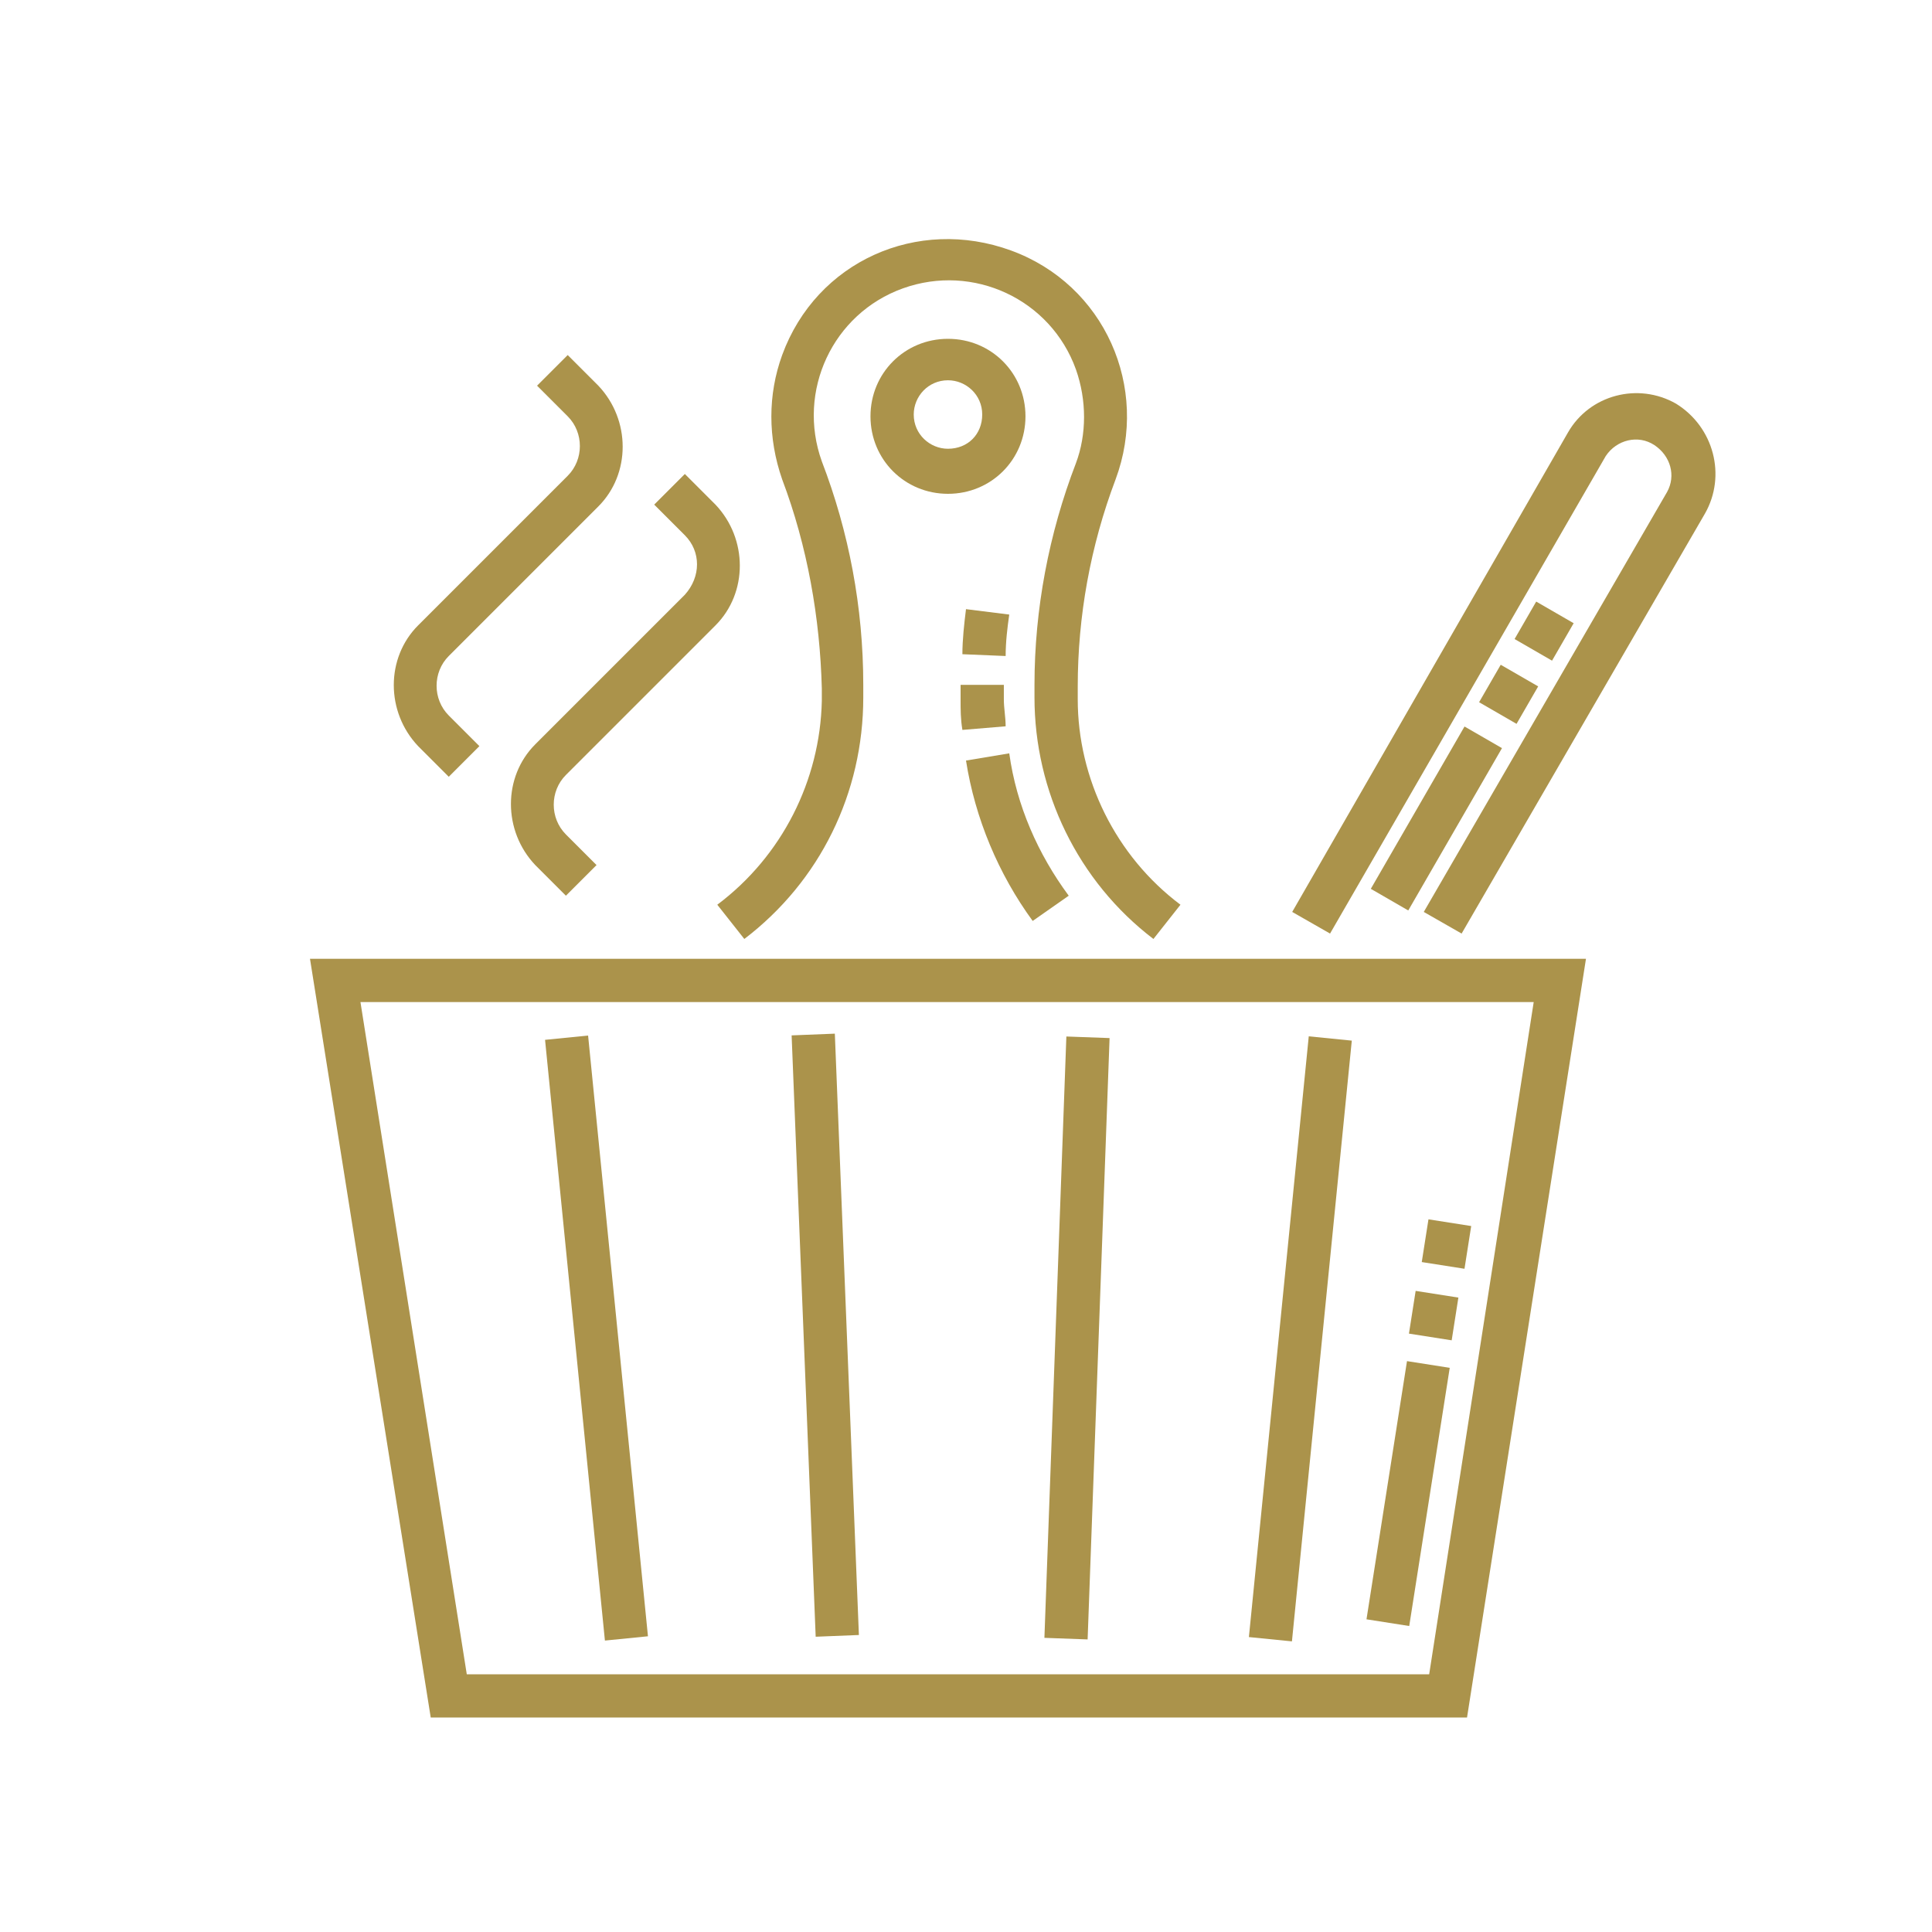 <?xml version="1.0" encoding="utf-8"?>
<!-- Generator: Adobe Illustrator 25.2.3, SVG Export Plug-In . SVG Version: 6.00 Build 0)  -->
<svg version="1.1" id="Ebene_1" xmlns="http://www.w3.org/2000/svg" xmlns:xlink="http://www.w3.org/1999/xlink" x="0px" y="0px"
	 viewBox="0 0 107.2 107.2" style="enable-background:new 0 0 107.2 107.2;" xml:space="preserve">
<style type="text/css">
	.st0{fill:none;}
	.st1{fill:#AB934B;}
</style>
<g id="Ebene_2_1_">
	<g id="Ebene_1-2">
		<g id="Ebene_2-2">
			<g id="Ebene_1-2-2">
				<g>
					<rect y="0" class="st0" width="107.2" height="107.2"/>
					<g>
						<path class="st1" d="M23.9,95.3h57.5L88,53.2H17.2L23.9,95.3z M79.3,92.9H25.9L20,55.6h65.1L79.3,92.9z"/>
						<path class="st1" d="M52.6,18.8c-2.4,0-4.3,1.9-4.3,4.3s1.9,4.3,4.3,4.3c2.4,0,4.3-1.9,4.3-4.3C56.9,20.7,55,18.8,52.6,18.8z
							 M52.6,24.9c-1,0-1.9-0.8-1.9-1.9c0-1,0.8-1.9,1.9-1.9c1,0,1.9,0.8,1.9,1.9l0,0C54.5,24.1,53.7,24.9,52.6,24.9L52.6,24.9z"/>
						<path class="st1" d="M24.9,43.1l1.7-1.7l-1.7-1.7c-0.9-0.9-0.9-2.4,0-3.3l0,0l8.3-8.3c1.8-1.8,1.8-4.8,0-6.7l-1.7-1.7
							l-1.7,1.7l1.7,1.7c0.9,0.9,0.9,2.4,0,3.3l0,0l-8.3,8.3c-1.8,1.8-1.8,4.8,0,6.7l0,0L24.9,43.1z"/>
						<path class="st1" d="M38,33l-8.3,8.3c-1.8,1.8-1.8,4.8,0,6.7l0,0l1.7,1.7l1.7-1.7l-1.7-1.7c-0.9-0.9-0.9-2.4,0-3.3l0,0
							l8.3-8.3c1.8-1.8,1.8-4.8,0-6.7L38,26.3L36.3,28l1.7,1.7C38.9,30.6,38.9,32,38,33z"/>
						<path class="st1" d="M39.8,50.2l1.5,1.9c4.2-3.2,6.6-8.1,6.6-13.4V38c0-4.3-0.8-8.5-2.3-12.4c-1.4-3.9,0.6-8.2,4.5-9.6
							c3.9-1.4,8.2,0.6,9.6,4.5c0.6,1.7,0.6,3.6,0,5.2c-1.5,3.9-2.3,8.1-2.3,12.3v0.7c0,5.2,2.4,10.2,6.6,13.4l1.5-1.9
							c-3.6-2.7-5.7-7-5.7-11.4v-0.7c0-3.9,0.7-7.8,2.1-11.5c1.9-5.1-0.6-10.8-5.8-12.7s-10.8,0.6-12.7,5.8c-0.8,2.2-0.8,4.6,0,6.9
							c1.4,3.7,2.1,7.7,2.2,11.6v0.7C45.5,43.3,43.4,47.5,39.8,50.2z"/>
						<path class="st1" d="M93,22.4c-2.1-1.2-4.8-0.5-6,1.6l0,0L71.7,50.6l2.1,1.2l15.3-26.5c0.6-0.9,1.8-1.2,2.7-0.6
							c0.9,0.6,1.2,1.7,0.7,2.6L79,50.6l2.1,1.2l13.5-23.3C95.8,26.4,95.1,23.7,93,22.4C93,22.5,93,22.5,93,22.4z"/>
						
							<rect x="31.9" y="57.5" transform="matrix(0.995 -9.914341e-02 9.914341e-02 0.995 -7.198 3.647)" class="st1" width="2.4" height="33.5"/>
						
							<rect x="55.4" y="73.1" transform="matrix(9.914345e-02 -0.995 0.995 9.914345e-02 -8.93 138.711)" class="st1" width="33.5" height="2.4"/>
						
							<rect x="44.6" y="57.4" transform="matrix(0.999 -3.996808e-02 3.996808e-02 0.999 -2.925 1.89)" class="st1" width="2.4" height="33.4"/>
						
							<rect x="43.1" y="73" transform="matrix(3.647050e-02 -0.999 0.999 3.647050e-02 -16.548 131.273)" class="st1" width="33.4" height="2.4"/>
						
							<rect x="78.4" y="71.8" transform="matrix(0.155 -0.988 0.988 0.155 -4.913 140.328)" class="st1" width="2.4" height="2.4"/>
						
							<rect x="70.9" y="81.8" transform="matrix(0.155 -0.988 0.988 0.155 -15.986 147.22)" class="st1" width="14.5" height="2.4"/>
						
							<rect x="79.1" y="67.9" transform="matrix(0.155 -0.988 0.988 0.155 -0.457 137.654)" class="st1" width="2.4" height="2.4"/>
						<path class="st1" d="M55.8,40.3c0-0.5-0.1-1-0.1-1.5V38h-2.4v0.8c0,0.6,0,1.1,0.1,1.7L55.8,40.3z"/>
						<path class="st1" d="M59.3,49.7c-1.7-2.3-2.9-5-3.3-7.9l-2.4,0.4c0.5,3.2,1.8,6.3,3.7,8.9L59.3,49.7z"/>
						<path class="st1" d="M53.4,36.3l2.4,0.1c0-0.8,0.1-1.6,0.2-2.3l-2.4-0.3C53.5,34.6,53.4,35.5,53.4,36.3z"/>
						
							<rect x="74.5" y="44.2" transform="matrix(0.5 -0.866 0.866 0.5 0.534 91.735)" class="st1" width="10.4" height="2.4"/>
						<rect x="84.5" y="33.8" transform="matrix(0.5 -0.866 0.866 0.5 12.518 91.735)" class="st1" width="2.4" height="2.4"/>
						<rect x="82.5" y="37.3" transform="matrix(0.5 -0.866 0.866 0.5 8.518 91.759)" class="st1" width="2.4" height="2.4"/>
					</g>
				</g>
			</g>
		</g>
	</g>
</g>
<g id="Ebene_2_2_">
	<g id="Ebene_1-2_1_">
		<g>
			<rect x="114.4" y="-93.7" class="st0" width="259" height="259"/>
		</g>
	</g>
</g>
</svg>
